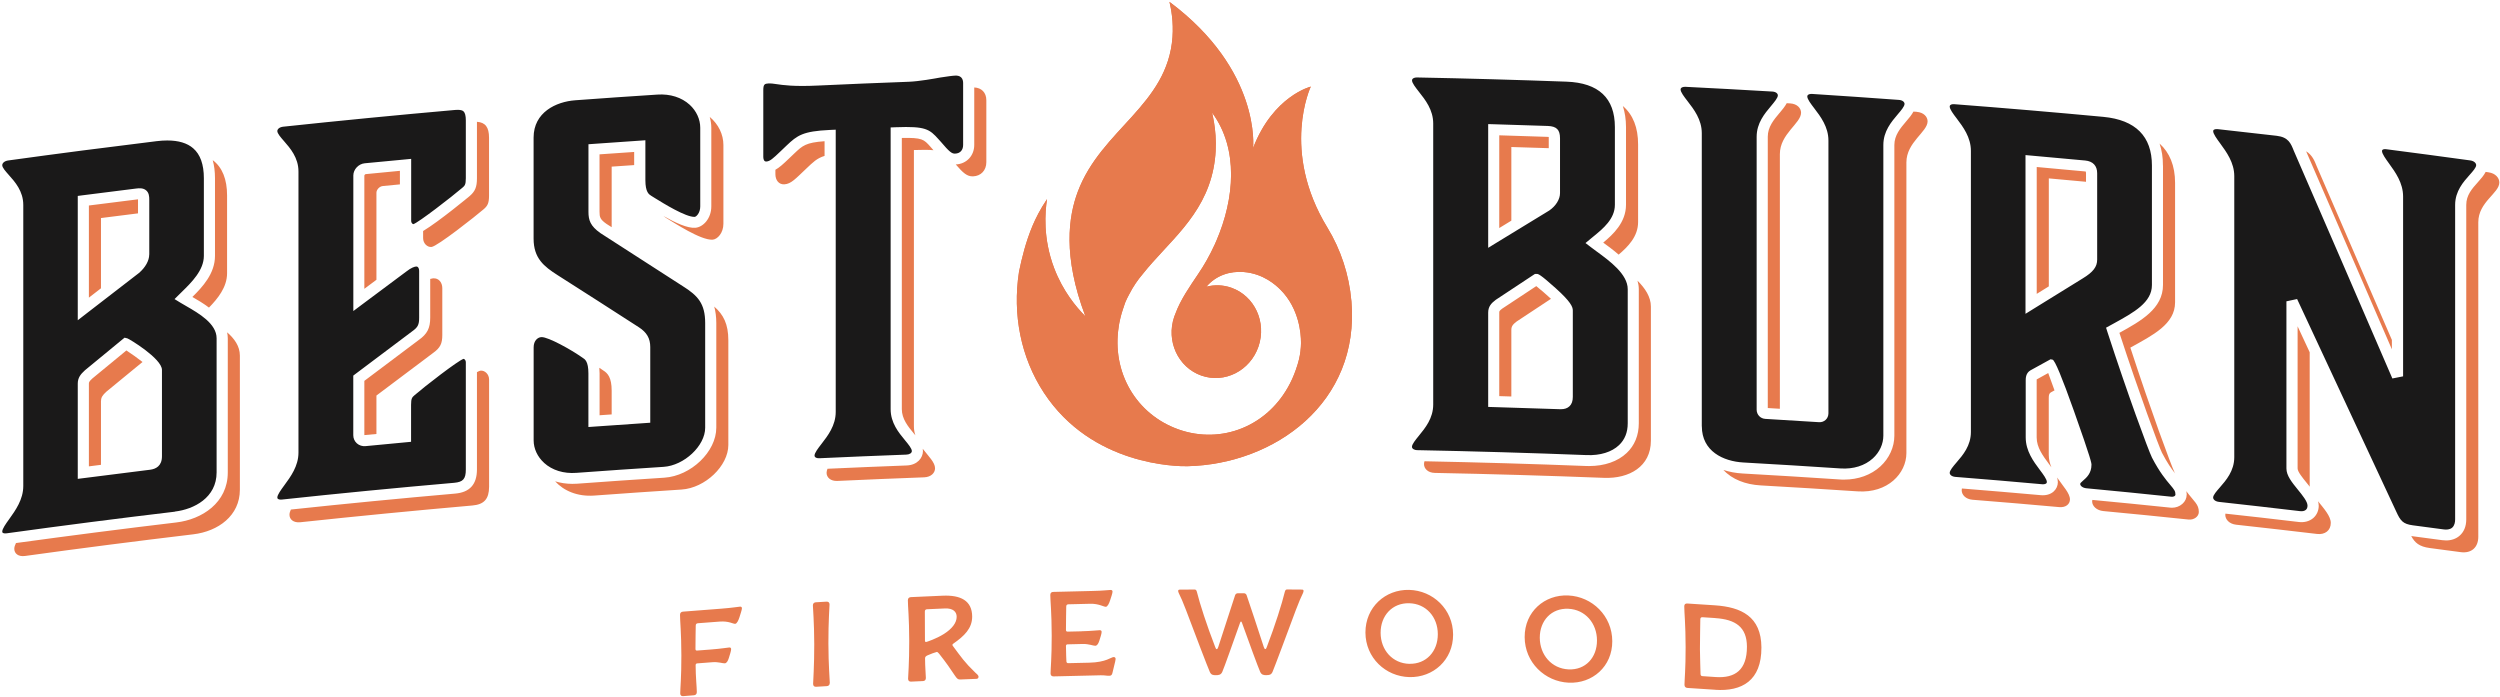 <svg width="570" height="159" viewBox="0 0 570 159" fill="none" xmlns="http://www.w3.org/2000/svg">
<path d="M308.106 68.555C307.599 62.675 305.708 56.916 302.655 51.909C291.938 34.355 298.86 19.746 298.86 19.746C298.86 19.746 290.282 21.867 285.708 33.736C285.708 33.736 287.599 16.048 266.636 0.421C267.031 2.07 267.575 4.943 267.328 8.459C266.203 23.989 251.098 29.433 245.734 43.714C243.645 49.279 242.236 58.298 247.464 72.107C247.39 72.046 247.291 71.962 247.217 71.901L247.341 71.986C245.375 69.986 242.347 66.397 240.344 61.123C237.761 54.298 238.268 48.309 238.725 45.399C237.118 47.775 236.092 49.885 235.425 51.461C233.88 55.122 232.965 58.917 232.372 61.778C232.347 61.863 232.335 61.948 232.31 62.045H232.322C230.839 71.647 232.718 81.479 238.008 89.541C248.935 106.198 268.44 106.344 270.752 106.295C290.578 105.835 310.145 91.856 308.118 68.579L308.106 68.555ZM296.524 79.939C296.363 81.321 296.029 82.679 295.547 84.025C295.523 84.109 295.498 84.182 295.473 84.255C295.349 84.619 295.214 84.982 295.065 85.346C294.929 85.698 294.781 86.049 294.62 86.401C294.459 86.752 294.299 87.092 294.126 87.419C289.169 97.142 278.551 101.398 268.7 97.906C259.083 94.499 253.41 84.91 255.078 74.423C255.078 74.362 255.078 74.302 255.103 74.241C255.128 74.035 255.165 73.829 255.202 73.635C255.276 73.259 255.35 72.895 255.449 72.519C255.61 71.816 255.82 71.113 256.055 70.422L256.092 70.313C256.117 70.24 256.141 70.167 256.178 70.095C256.178 70.082 256.178 70.07 256.178 70.058V70.046C256.314 69.646 256.438 69.258 256.574 68.906C256.834 68.3 257.118 67.718 257.427 67.149C257.452 67.112 257.464 67.076 257.489 67.04C258.342 65.367 259.38 63.839 260.542 62.481C266.265 55.243 274.485 49.4 276.672 38.404C277.773 32.912 276.944 28.208 276.351 25.674C282.494 33.991 281.431 45.351 277.352 54.855C277.216 55.158 277.08 55.45 276.957 55.753C275.844 58.189 274.546 60.493 273.113 62.578C271.308 65.269 269.145 68.349 267.983 71.549C267.896 71.768 267.797 71.998 267.723 72.216C265.82 77.745 268.589 83.746 273.891 85.625C279.194 87.504 285.028 84.546 286.932 79.017C288.835 73.489 286.067 67.488 280.764 65.609C278.848 64.93 276.883 64.894 275.053 65.367C277.266 62.772 280.418 61.778 283.545 62.02C288.057 62.372 290.9 65.003 291.975 66.082C296.264 70.398 296.623 76.217 296.623 77.963C296.623 77.975 296.623 77.999 296.623 78.011C296.623 78.169 296.623 78.29 296.623 78.363C296.623 78.884 296.573 79.406 296.511 79.927L296.524 79.939Z" fill="#E77A4D"/>
<path d="M308.106 68.555C307.599 62.675 305.708 56.916 302.655 51.909C291.938 34.355 298.86 19.746 298.86 19.746C298.86 19.746 290.282 21.867 285.708 33.736C285.708 33.736 287.599 16.048 266.636 0.421C267.031 2.07 267.575 4.943 267.328 8.459C266.203 23.989 251.098 29.433 245.734 43.714C243.645 49.279 242.236 58.298 247.464 72.107C247.39 72.046 247.291 71.962 247.217 71.901L247.341 71.986C245.375 69.986 242.347 66.397 240.344 61.123C237.761 54.298 238.268 48.309 238.725 45.399C237.118 47.775 236.092 49.885 235.425 51.461C233.88 55.122 232.965 58.917 232.372 61.778C232.347 61.863 232.335 61.948 232.31 62.045H232.322C230.839 71.647 232.718 81.479 238.008 89.541C248.935 106.198 268.44 106.344 270.752 106.295C290.578 105.835 310.145 91.856 308.118 68.579L308.106 68.555ZM296.524 79.939C296.363 81.321 296.029 82.679 295.547 84.025C295.523 84.109 295.498 84.182 295.473 84.255C295.349 84.619 295.214 84.982 295.065 85.346C294.929 85.698 294.781 86.049 294.62 86.401C294.459 86.752 294.299 87.092 294.126 87.419C289.169 97.142 278.551 101.398 268.7 97.906C259.083 94.499 253.41 84.91 255.078 74.423C255.078 74.362 255.078 74.302 255.103 74.241C255.128 74.035 255.165 73.829 255.202 73.635C255.276 73.259 255.35 72.895 255.449 72.519C255.61 71.816 255.82 71.113 256.055 70.422L256.092 70.313C256.117 70.24 256.141 70.167 256.178 70.095C256.178 70.082 256.178 70.07 256.178 70.058V70.046C256.314 69.646 256.438 69.258 256.574 68.906C256.834 68.3 257.118 67.718 257.427 67.149C257.452 67.112 257.464 67.076 257.489 67.04C258.342 65.367 259.38 63.839 260.542 62.481C266.265 55.243 274.485 49.4 276.672 38.404C277.773 32.912 276.944 28.208 276.351 25.674C282.494 33.991 281.431 45.351 277.352 54.855C277.216 55.158 277.08 55.45 276.957 55.753C275.844 58.189 274.546 60.493 273.113 62.578C271.308 65.269 269.145 68.349 267.983 71.549C267.896 71.768 267.797 71.998 267.723 72.216C265.82 77.745 268.589 83.746 273.891 85.625C279.194 87.504 285.028 84.546 286.932 79.017C288.835 73.489 286.067 67.488 280.764 65.609C278.848 64.93 276.883 64.894 275.053 65.367C277.266 62.772 280.418 61.778 283.545 62.02C288.057 62.372 290.9 65.003 291.975 66.082C296.264 70.398 296.623 76.217 296.623 77.963C296.623 77.975 296.623 77.999 296.623 78.011C296.623 78.169 296.623 78.29 296.623 78.363C296.623 78.884 296.573 79.406 296.511 79.927L296.524 79.939Z" fill="#E77A4D"/>
<path d="M164.598 138.763C167.132 138.569 168.071 138.363 168.726 138.314C169.011 138.29 169.159 138.436 169.159 138.702C169.159 139.03 168.788 140.109 168.59 140.751C168.393 141.382 168.022 142.206 167.626 142.23C167.119 142.267 166.205 141.563 164.091 141.721C162.435 141.842 160.791 141.976 159.134 142.097C158.788 142.121 158.615 142.315 158.628 142.667C158.628 143.928 158.553 145.795 158.566 147.977C158.566 148.244 158.714 148.353 158.937 148.328C159.987 148.244 161.026 148.171 162.076 148.086C164.61 147.892 165.611 147.674 166.266 147.625C166.551 147.601 166.699 147.746 166.699 148.001C166.699 148.413 166.365 149.407 166.168 150.05C165.97 150.68 165.686 151.202 165.265 151.238C164.758 151.274 163.807 150.874 162.447 150.983C161.285 151.068 160.136 151.165 158.974 151.25C158.751 151.262 158.603 151.396 158.603 151.662C158.603 154.281 158.875 156.706 158.875 157.797C158.875 158.27 158.59 158.5 158.195 158.524C157.392 158.585 156.576 158.645 155.772 158.718C155.377 158.755 155.092 158.561 155.092 158.1C155.092 157.009 155.364 154.451 155.352 149.444C155.34 144.109 155.043 141.636 155.043 140.181C155.043 139.709 155.327 139.478 155.723 139.454C158.689 139.212 161.668 138.993 164.635 138.763H164.598ZM189.183 155.724C189.183 156.197 188.899 156.415 188.503 156.439C187.7 156.487 186.884 156.536 186.081 156.584C185.685 156.609 185.401 156.415 185.388 155.954C185.388 155.457 185.66 151.868 185.648 146.861C185.636 141.854 185.339 138.545 185.339 138.036C185.339 137.563 185.623 137.344 186.019 137.32C186.822 137.272 187.638 137.223 188.442 137.175C188.837 137.151 189.134 137.344 189.134 137.817C189.134 138.314 188.862 141.697 188.874 146.667C188.887 151.65 189.196 155.227 189.196 155.724H189.183ZM217.143 147.019C217.143 147.14 217.23 147.249 217.341 147.395C219.121 149.771 219.887 150.971 222.359 153.347C222.582 153.578 223.101 153.905 223.101 154.293C223.101 154.523 222.99 154.766 222.644 154.778C221.408 154.827 220.171 154.875 218.935 154.924C218.392 154.948 218.194 154.717 217.736 154.063C216.562 152.317 215.907 151.311 214.127 149.056C213.929 148.801 213.719 148.631 213.583 148.644C213.435 148.644 211.84 149.226 211.42 149.444C211.111 149.601 210.913 149.759 210.913 150.111C210.913 151.965 211.099 154.075 211.099 154.584C211.099 155.057 210.814 155.275 210.419 155.287C209.529 155.324 208.627 155.372 207.737 155.408C207.341 155.433 207.044 155.239 207.044 154.766C207.044 154.269 207.316 151.129 207.304 146.122C207.292 140.788 206.995 138.302 206.995 136.86C206.995 136.387 207.279 136.169 207.675 136.144C210.098 136.035 212.52 135.926 214.955 135.817C218.985 135.647 221.642 136.908 221.655 140.581C221.655 143.297 219.838 145.007 217.39 146.728C217.242 146.825 217.168 146.886 217.168 147.007L217.143 147.019ZM211.148 146.364C211.148 146.364 211.259 146.364 211.321 146.328C211.321 146.328 213.423 145.673 215.227 144.534C217.02 143.394 218.132 142.024 218.12 140.618C218.12 139.502 217.316 138.642 215.425 138.727C214.078 138.787 212.718 138.848 211.371 138.908C211.025 138.921 210.852 139.115 210.864 139.466C210.864 141.66 210.876 143.867 210.889 146.061C210.889 146.292 211 146.376 211.148 146.376V146.364ZM246.549 143.928C249.083 143.867 250.084 143.697 250.739 143.685C251.024 143.685 251.172 143.818 251.172 144.085C251.172 144.497 250.838 145.479 250.641 146.098C250.443 146.716 250.159 147.225 249.726 147.237C249.219 147.237 248.267 146.801 246.895 146.825C245.733 146.849 244.572 146.874 243.41 146.91C243.187 146.91 243.039 147.031 243.039 147.298C243.039 149.213 243.138 150.183 243.138 150.741C243.138 151.068 243.311 151.214 243.57 151.202C245.165 151.165 246.747 151.129 248.341 151.093C252.223 151.008 253.311 149.82 253.929 149.807C254.126 149.807 254.361 149.917 254.361 150.244C254.361 150.656 253.793 152.608 253.632 153.444C253.545 153.857 253.323 154.075 252.977 154.075C252.062 154.087 252 153.942 250.925 153.966C247.353 154.039 243.793 154.123 240.221 154.22C239.825 154.22 239.541 154.039 239.528 153.566C239.528 152.475 239.8 149.941 239.788 144.922C239.776 139.587 239.479 137.09 239.467 135.647C239.467 135.174 239.751 134.956 240.146 134.956C243.125 134.871 246.104 134.799 249.083 134.738C251.629 134.689 252.569 134.52 253.224 134.508C253.508 134.508 253.657 134.641 253.657 134.908C253.657 135.235 253.298 136.302 253.088 136.92C252.89 137.538 252.519 138.351 252.124 138.351C251.605 138.351 250.517 137.611 248.576 137.66C246.92 137.696 245.264 137.732 243.607 137.781C243.261 137.781 243.088 137.975 243.101 138.326C243.101 139.587 243.026 141.454 243.039 143.637C243.039 143.903 243.187 144.012 243.41 144.012C244.46 143.988 245.499 143.964 246.549 143.94V143.928ZM288.761 153.942C288.131 153.942 287.649 153.881 287.327 153.202C286.87 152.196 284.682 146.219 283.149 141.939C283.087 141.818 283.038 141.709 282.951 141.709C282.865 141.709 282.815 141.794 282.754 141.939C281.196 146.304 279.132 152.196 278.675 153.202C278.366 153.881 277.846 153.942 277.216 153.942C276.586 153.942 276.153 153.893 275.844 153.214C275.387 152.22 272.272 144.037 270.405 139.078C269.775 137.405 269.169 136.023 268.761 135.235C268.737 135.15 268.625 134.908 268.613 134.762C268.613 134.556 268.724 134.435 268.984 134.435C270.121 134.435 271.271 134.411 272.408 134.411C272.606 134.411 272.803 134.556 272.89 134.944C273.557 137.648 275.14 142.558 277.068 147.528C277.191 147.856 277.266 148.001 277.414 148.001C277.562 148.001 277.636 147.856 277.76 147.528C279.28 142.715 280.702 138.593 281.604 135.708C281.666 135.526 281.864 135.271 282.197 135.259C282.667 135.259 283.149 135.259 283.619 135.259C283.965 135.259 284.163 135.526 284.225 135.696C285.176 138.496 286.586 142.703 288.143 147.516C288.267 147.843 288.341 147.989 288.489 147.989C288.637 147.989 288.712 147.843 288.835 147.516C290.739 142.545 292.284 137.635 292.939 134.932C293.025 134.544 293.223 134.398 293.421 134.398C294.558 134.398 295.708 134.411 296.845 134.423C297.104 134.423 297.216 134.544 297.216 134.75C297.216 134.896 297.104 135.126 297.08 135.223C296.684 136.011 296.091 137.393 295.46 139.066C293.619 144.025 290.566 152.208 290.133 153.202C289.824 153.881 289.367 153.929 288.736 153.929L288.761 153.942ZM321.282 134.495C326.708 134.629 331.294 138.921 331.307 144.691C331.319 150.462 326.77 154.511 321.344 154.378C315.917 154.245 311.344 149.989 311.319 144.219C311.307 138.448 315.856 134.362 321.282 134.495ZM321.331 151.347C325.188 151.444 327.833 148.51 327.821 144.594C327.821 140.678 325.139 137.623 321.294 137.538C317.438 137.441 314.768 140.375 314.78 144.291C314.793 148.207 317.487 151.262 321.344 151.359L321.331 151.347ZM357.585 135.768C363.012 136.023 367.585 140.412 367.598 146.195C367.622 151.965 363.061 155.906 357.647 155.651C352.221 155.396 347.647 151.032 347.623 145.261C347.598 139.49 352.159 135.514 357.573 135.768H357.585ZM357.635 152.62C361.491 152.802 364.124 149.929 364.112 146.013C364.099 142.097 361.442 138.981 357.585 138.799C353.741 138.617 351.059 141.491 351.071 145.407C351.084 149.322 353.778 152.438 357.622 152.62H357.635ZM391.046 157.263C388.944 157.118 386.843 156.985 384.742 156.851C384.346 156.827 384.062 156.597 384.062 156.136C384.062 155.045 384.334 152.535 384.322 147.528C384.309 142.194 384.012 139.672 384.012 138.229C384.012 137.757 384.297 137.575 384.692 137.599C386.794 137.732 388.895 137.866 390.996 138.011C396.954 138.411 401.577 140.533 401.602 147.625C401.627 155.202 397.164 157.688 391.058 157.276L391.046 157.263ZM391.108 140.921C390.131 140.86 389.155 140.788 388.178 140.727C387.832 140.703 387.671 140.872 387.671 141.224C387.671 142.812 387.572 145.843 387.585 148.025C387.585 150.086 387.721 152.681 387.721 153.663C387.721 153.99 387.894 154.148 388.153 154.16C389.167 154.22 390.168 154.293 391.169 154.366C395.644 154.669 398.314 152.717 398.301 147.443C398.289 142.933 395.656 141.236 391.132 140.933L391.108 140.921Z" fill="#E77A4D"/>
<path d="M323.163 102.635C335.993 102.889 348.972 103.265 361.765 103.762C364.856 103.883 367.464 103.071 369.132 101.495C370.455 100.246 371.122 98.573 371.122 96.525V65.937C371.122 62.506 367.019 59.511 364.015 57.317C363.558 56.978 363.113 56.662 362.73 56.359L361.493 55.414L363.323 53.898C365.498 52.128 368.193 49.91 368.193 46.697V28.972C368.193 22.365 364.485 18.886 357.167 18.619C345.894 18.207 334.436 17.879 323.113 17.661C323.101 17.661 323.076 17.661 323.064 17.661C322.644 17.661 322.298 17.77 322.1 17.952C321.989 18.061 321.939 18.182 321.939 18.328C321.939 18.922 322.743 19.94 323.509 20.922C324.968 22.765 326.772 25.044 326.772 28.16V92.233C326.772 95.361 324.955 97.579 323.497 99.361C322.73 100.307 321.927 101.277 321.927 101.871C321.927 102.307 322.434 102.623 323.151 102.647L323.163 102.635ZM339.306 92.766V71.283C339.306 69.925 339.974 69.15 341.049 68.349C343.954 66.422 346.809 64.543 349.652 62.663L349.973 62.457H350.356C350.69 62.433 351.073 62.457 354.707 65.719C358.131 68.798 358.601 69.974 358.601 70.786V90.487C358.601 91.445 358.354 92.148 357.835 92.633C357.365 93.081 356.722 93.3 355.894 93.3C355.832 93.3 355.77 93.3 355.721 93.3C350.665 93.118 345.61 92.96 340.554 92.815L339.318 92.778L339.306 92.766ZM355.684 44.03C355.684 45.436 354.745 46.952 353.237 47.994C349.207 50.443 345.227 52.868 341.259 55.305L339.306 56.505V28.293L340.616 28.33C344.708 28.451 348.787 28.572 352.878 28.718C354.905 28.791 355.684 29.578 355.684 31.53V44.042V44.03ZM94.255 51.11C94.255 51.11 94.119 51.086 94.008 50.989C93.909 50.904 93.748 50.698 93.748 50.334V36.222L92.352 36.355C89.286 36.647 86.221 36.938 83.155 37.228C81.746 37.362 80.56 38.635 80.56 40.005V70.92L82.599 69.392C85.924 66.907 89.249 64.421 92.599 61.936C93.798 60.99 94.515 60.809 94.836 60.772C95.083 60.748 95.195 60.821 95.269 60.894C95.454 61.063 95.566 61.391 95.566 61.779V72.435C95.566 74.047 95.269 74.629 93.934 75.575C89.632 78.788 85.331 82.025 81.042 85.262L80.547 85.638V99.228C80.547 99.955 80.844 100.61 81.363 101.083C81.894 101.556 82.624 101.798 83.39 101.713C86.456 101.41 89.521 101.119 92.574 100.84L93.724 100.731V92.293C93.724 90.802 93.971 90.584 94.527 90.099C96.814 88.111 104.465 82.195 105.689 81.819C105.751 81.819 105.825 81.843 105.936 81.94C106.035 82.025 106.208 82.243 106.208 82.607V107.048C106.208 109.194 105.59 109.897 103.55 110.079C90.485 111.218 77.272 112.503 64.293 113.897C63.873 113.946 63.526 113.873 63.353 113.728C63.304 113.679 63.23 113.606 63.23 113.437C63.23 112.818 64.046 111.715 64.824 110.648C66.258 108.696 68.051 106.272 68.051 103.192V39.096C68.051 35.943 66.147 33.773 64.763 32.185C64.009 31.324 63.23 30.439 63.23 29.882C63.23 29.457 63.687 28.985 64.565 28.887C77.531 27.505 90.72 26.22 103.773 25.069C103.983 25.056 104.169 25.044 104.354 25.044C104.984 25.044 105.429 25.153 105.677 25.384C106.023 25.699 106.208 26.39 106.208 27.433V40.635C106.208 42.126 105.961 42.344 105.405 42.817C102.932 44.939 95.417 50.734 94.243 51.11H94.255ZM124.045 105.52C122.536 104.15 121.671 102.283 121.671 100.404V79.2C121.671 77.684 122.574 76.921 123.414 76.86C123.439 76.86 123.476 76.86 123.501 76.86C125.033 76.86 130.052 79.612 132.845 81.576C133.364 81.903 134.156 82.388 134.156 85.128V97.361L135.515 97.264C139.372 96.985 143.216 96.718 147.072 96.464L148.259 96.379V79.115C148.259 77.163 147.468 75.781 145.663 74.617C139.483 70.629 133.315 66.664 127.135 62.736C124.032 60.76 121.659 58.893 121.659 54.407V31.361C121.659 25.614 126.764 23.189 131.152 22.862C137.394 22.401 143.636 21.965 149.891 21.565C152.795 21.371 155.416 22.207 157.258 23.893C158.778 25.287 159.656 27.202 159.656 29.118V47.073C159.656 48.564 158.753 49.425 158.383 49.449C156.355 49.522 151.287 46.382 149.347 45.181L148.469 44.636C147.95 44.309 147.147 43.812 147.147 41.072V31.979L145.787 32.076C142.301 32.306 138.816 32.549 135.342 32.803L134.168 32.888V48.297C134.168 50.201 134.601 51.522 136.875 53.135C143.117 57.135 149.372 61.16 155.638 65.222C159.124 67.404 160.781 69.222 160.781 73.672V97.531C160.781 101.641 155.997 106.138 151.3 106.441C144.662 106.866 138.037 107.326 131.411 107.811C128.519 108.03 125.899 107.217 124.045 105.532V105.52ZM217.788 35.022C217.022 35.083 216.416 34.573 214.512 32.331L214.018 31.785C211.917 29.421 211.014 28.754 204.29 29.009L203.066 29.057V93.287C203.066 96.415 204.883 98.61 206.342 100.38C207.108 101.301 207.899 102.271 207.899 102.841C207.899 103.289 207.38 103.629 206.651 103.653C200.05 103.896 193.45 104.174 186.849 104.477C186.404 104.502 186.058 104.405 185.86 104.223C185.761 104.126 185.712 104.005 185.712 103.871C185.712 103.265 186.515 102.222 187.294 101.216C188.74 99.349 190.545 97.022 190.545 93.906V29.566L189.21 29.627C183.03 29.918 181.781 30.864 179.334 33.191L177.95 34.513C176.256 36.137 175.539 36.792 174.711 36.828C174.464 36.828 174.402 36.768 174.328 36.707C174.142 36.537 174.031 36.174 174.031 35.749V20.571C174.031 19.201 174.34 19.067 175.292 19.019C175.749 18.995 176.207 19.067 176.911 19.164C178.543 19.407 181.003 19.771 186.528 19.504C193.413 19.177 200.31 18.898 207.195 18.643C209.556 18.558 213.276 17.879 214.315 17.685C215.983 17.431 217.232 17.249 217.862 17.237C218.233 17.225 218.765 17.285 219.135 17.637C219.506 17.988 219.593 18.522 219.593 18.91V33.046C219.593 34.234 218.9 34.986 217.788 35.022ZM523.74 68.18L521.305 68.701V106.817C521.305 108.442 522.566 109.982 523.901 111.63C524.939 112.903 526.113 114.346 526.113 115.267C526.113 115.704 525.99 116.031 525.73 116.249C525.433 116.504 524.964 116.613 524.407 116.54C518.252 115.813 512.096 115.11 505.928 114.431C505.051 114.334 504.593 113.861 504.593 113.437C504.593 112.879 505.372 111.994 506.126 111.133C507.51 109.545 509.414 107.387 509.414 104.235V40.162C509.414 37.071 507.622 34.646 506.2 32.694C505.421 31.627 504.606 30.524 504.606 29.906C504.606 29.736 504.667 29.663 504.729 29.615C504.902 29.469 505.236 29.409 505.656 29.445C510.131 29.93 514.605 30.439 519.08 30.961C521.75 31.276 522.306 32.67 522.986 34.379C530.489 51.643 537.979 68.944 545.458 86.292L547.905 85.807V44.794C547.905 41.702 546.125 39.241 544.691 37.265C543.913 36.186 543.097 35.058 543.097 34.44C543.097 34.282 543.159 34.198 543.208 34.161C543.369 34.016 543.715 33.967 544.11 34.028C550.476 34.852 556.842 35.701 563.208 36.574C564.098 36.695 564.567 37.204 564.567 37.653C564.567 38.198 563.838 39.023 563.059 39.896C561.675 41.447 559.771 43.569 559.771 46.721V118.432C559.771 119.026 559.648 119.826 559.092 120.311C558.548 120.771 557.757 120.784 557.2 120.711C554.852 120.396 552.503 120.08 550.155 119.777C547.831 119.474 547.287 118.71 546.335 116.625C538.808 100.44 531.28 84.292 523.74 68.18ZM388.007 97.216V30.366C388.007 27.263 386.202 24.923 384.756 23.056C383.978 22.05 383.174 21.007 383.174 20.401C383.174 20.256 383.224 20.146 383.322 20.049C383.495 19.892 383.805 19.795 384.188 19.795C384.225 19.795 384.274 19.795 384.311 19.795C390.9 20.122 397.488 20.486 404.076 20.874C404.954 20.922 405.349 21.359 405.349 21.747C405.349 22.317 404.558 23.25 403.804 24.159C402.346 25.893 400.516 28.051 400.516 31.191V93.409C400.516 94.536 401.369 95.445 402.494 95.506C406.573 95.749 410.652 95.991 414.731 96.258C415.312 96.294 415.819 96.112 416.227 95.749C416.647 95.373 416.869 94.851 416.882 94.257V32.04C416.882 28.936 415.089 26.572 413.643 24.681C412.865 23.662 412.061 22.608 412.061 21.989C412.061 21.856 412.111 21.735 412.209 21.65C412.395 21.48 412.741 21.395 413.186 21.419C419.774 21.844 426.35 22.292 432.938 22.777C433.828 22.838 434.236 23.299 434.236 23.686C434.236 24.256 433.445 25.178 432.691 26.063C431.232 27.784 429.403 29.918 429.403 33.058V99.325C429.403 101.228 428.538 103.12 427.018 104.502C425.188 106.175 422.568 106.999 419.638 106.805C412.345 106.32 404.892 105.86 397.5 105.447C392.914 105.193 388.02 102.889 388.02 97.203L388.007 97.216ZM495.854 113.049C495.916 112.988 496.003 112.903 496.003 112.794C496.003 111.994 495.755 111.667 494.804 110.539C493.839 109.4 492.393 107.69 490.65 104.332C489.773 102.55 485.002 89.566 480.49 75.684L480.181 74.714L481.924 73.757C486.596 71.186 490.638 68.956 490.638 64.979V37.738C490.638 31.082 486.917 27.348 479.575 26.645C468.302 25.59 456.869 24.62 445.62 23.759C445.188 23.723 444.842 23.796 444.669 23.965C444.57 24.05 444.533 24.159 444.533 24.293C444.533 24.899 445.336 25.978 446.127 27.008C447.573 28.924 449.366 31.3 449.366 34.404V98.476C449.366 101.616 447.549 103.75 446.078 105.447C445.324 106.332 444.533 107.254 444.533 107.811C444.533 108.224 444.978 108.66 445.83 108.733C452.419 109.254 459.007 109.812 465.595 110.406C466.016 110.442 466.362 110.369 466.547 110.212C466.634 110.127 466.683 110.03 466.683 109.897C466.683 109.278 465.88 108.199 465.088 107.145C463.642 105.217 461.862 102.829 461.862 99.725V86.753C461.862 86.256 461.862 85.08 462.925 84.449L467.523 81.916L467.981 82.001C468.5 82.097 470.127 86.001 472.863 93.712C476.856 104.962 476.856 105.593 476.856 105.969C476.856 107.933 475.706 108.915 474.952 109.569C474.433 110.018 474.285 110.176 474.285 110.357C474.285 110.697 474.742 111.23 475.706 111.327C482.171 111.933 488.648 112.576 495.113 113.255C495.471 113.291 495.755 113.158 495.904 113.025L495.854 113.049ZM461.813 71.55V35.361L463.197 35.483C467.276 35.846 471.355 36.21 475.434 36.598C477.19 36.768 478.154 37.798 478.154 39.495V59.196C478.154 60.833 477.239 62.033 474.866 63.476C471.17 65.755 467.474 68.034 463.766 70.338L461.813 71.55ZM39.868 116.637C44.256 116.116 49.386 113.461 49.386 107.714V77.127C49.386 73.793 45.369 71.465 42.427 69.768C41.969 69.501 41.525 69.247 41.141 69.016L39.794 68.192L41.549 66.458C43.626 64.421 46.481 61.633 46.481 58.348V40.623C46.481 37.495 45.665 35.204 44.046 33.81C42.686 32.621 40.696 32.028 38.138 32.028C37.384 32.028 36.568 32.076 35.715 32.185C24.479 33.555 13.095 35.034 1.871 36.586C0.981 36.707 0.512 37.216 0.512 37.665C0.512 38.223 1.253 39.035 2.02 39.908C3.404 41.459 5.308 43.581 5.308 46.733V110.806C5.308 113.885 3.528 116.358 2.106 118.347C1.315 119.438 0.512 120.577 0.512 121.196C0.512 121.378 0.586 121.438 0.611 121.462C0.672 121.511 0.907 121.681 1.513 121.596C14.22 119.838 27.137 118.177 39.88 116.662L39.868 116.637ZM17.73 109.169V87.468C17.73 86.159 18.336 85.359 19.362 84.425C22.242 82.049 25.072 79.721 27.903 77.394L28.397 76.993L29.015 77.139C29.411 77.224 36.926 81.758 36.926 84.34V104.041C36.926 106.296 35.468 106.939 34.244 107.096C29.213 107.714 24.183 108.345 19.164 109L17.718 109.181L17.73 109.169ZM34.022 58.044C34.022 59.427 33.144 60.99 31.685 62.239C27.693 65.319 23.738 68.362 19.794 71.417L17.73 73.017V44.672L18.83 44.527C22.897 44.005 26.964 43.484 31.03 42.987C31.797 42.89 32.662 42.842 33.329 43.411C33.984 43.981 34.034 44.806 34.034 45.545V58.057L34.022 58.044Z" fill="#1A1919"/>
<path d="M208.371 34.197V97.227C208.371 97.954 208.495 98.621 208.705 99.251C208.581 99.094 208.458 98.948 208.322 98.791C207.049 97.263 205.615 95.517 205.615 93.275V31.457C210.262 31.348 210.646 31.784 212.104 33.421L212.586 33.966C212.673 34.063 212.747 34.148 212.821 34.245C211.758 34.148 210.349 34.136 208.371 34.209V34.197ZM353.115 31.227C353.028 31.227 352.917 31.214 352.769 31.202C349.122 31.081 345.476 30.96 341.83 30.851V51.994C342.744 51.436 343.671 50.879 344.586 50.309V33.518C347.429 33.603 350.272 33.688 353.115 33.785V31.505C353.115 31.384 353.115 31.287 353.115 31.214V31.227ZM139.46 94.487V89.08C139.46 86.073 138.558 85.091 137.557 84.473C137.322 84.303 137.013 84.097 136.642 83.855C136.679 84.255 136.704 84.667 136.704 85.127V94.681C137.619 94.62 138.546 94.56 139.46 94.487ZM83.38 39.701C83.269 39.701 83.083 39.907 83.071 40.004V65.851C83.986 65.16 84.913 64.481 85.827 63.79C85.827 57.171 85.827 50.551 85.827 43.944C85.827 43.253 86.507 42.489 87.286 42.416C88.584 42.295 89.882 42.174 91.179 42.041V38.949C88.584 39.192 85.988 39.446 83.38 39.701ZM144.59 37.628V34.645C141.957 34.827 139.324 35.009 136.691 35.191V48.284C136.691 49.509 136.827 50.03 138.298 51.06C138.682 51.303 139.077 51.558 139.46 51.8V37.991C141.178 37.87 142.884 37.749 144.602 37.64L144.59 37.628ZM162.179 29.105V47.06C162.179 49.836 160.288 51.824 158.508 51.933C156.716 52.055 154.034 50.818 151.277 49.254C151.45 49.4 151.611 49.521 151.796 49.642C153.7 50.782 159.769 54.807 162.464 54.649C163.588 54.576 164.936 53.109 164.936 51.024V33.069C164.936 30.657 163.811 28.329 161.821 26.656C162.043 27.456 162.179 28.28 162.179 29.117V29.105ZM344.586 75.223C344.586 74.41 344.92 73.962 345.822 73.283C348.418 71.561 351.026 69.84 353.622 68.13C352.571 67.16 351.347 66.094 350.272 65.233C347.676 66.942 345.093 68.652 342.509 70.361C341.83 70.87 341.83 71.004 341.83 71.258V90.316C342.744 90.341 343.671 90.377 344.586 90.401V75.21V75.223ZM370.729 28.959V46.684C370.729 50.709 367.799 53.437 365.537 55.316C366.613 56.104 367.861 57.013 369.048 58.056C371.137 56.286 373.485 53.958 373.485 50.636V32.912C373.485 29.129 372.348 26.159 370.012 24.171C370.469 25.601 370.729 27.189 370.729 28.959ZM526.61 80.314C525.695 78.338 524.768 76.362 523.853 74.398V106.804C523.853 107.556 524.99 108.938 525.893 110.053C526.14 110.356 526.387 110.672 526.634 110.975C526.634 110.902 526.61 110.829 526.61 110.757V80.314ZM545.348 79.648V77.502C539.625 64.263 533.902 51.024 528.179 37.834C527.722 36.67 527.191 35.348 525.794 34.488C532.32 49.521 538.834 64.566 545.348 79.648ZM467.563 89.48C467.847 89.322 468.144 89.165 468.428 89.007C467.859 87.419 467.352 86.025 466.994 85.055L464.361 86.51C464.361 86.51 464.361 86.655 464.361 86.764V99.748C464.361 102.028 465.82 103.967 467.093 105.689C467.315 105.98 467.525 106.271 467.723 106.55C467.352 105.665 467.118 104.719 467.118 103.701V90.729C467.118 90.037 467.229 89.698 467.563 89.492V89.48ZM467.118 40.671C469.948 40.925 472.779 41.18 475.609 41.447V39.483C475.609 39.264 475.585 39.167 475.572 39.131C475.548 39.131 475.449 39.083 475.201 39.07C471.592 38.731 467.983 38.404 464.374 38.076V67.003C465.288 66.433 466.215 65.863 467.13 65.293V40.658L467.118 40.671ZM493.162 37.737V64.966C493.162 70.385 488.118 73.186 483.224 75.889C487.785 89.844 492.235 101.822 492.927 103.228C494.113 105.507 495.115 106.926 495.943 107.968C495.893 107.883 495.856 107.811 495.807 107.726C495.028 106.138 490.319 93.371 485.72 79.26C490.875 76.399 495.918 73.913 495.918 68.93V41.701C495.918 37.737 494.645 34.779 492.383 32.73C492.89 34.233 493.162 35.894 493.149 37.749L493.162 37.737ZM405.747 25.735C404.424 27.311 403.052 28.935 403.052 31.178V93.032C403.967 93.081 404.894 93.141 405.809 93.202V35.142C405.809 30.511 410.642 28.135 410.642 25.698C410.642 24.655 409.752 23.674 408.169 23.576C407.91 23.564 407.638 23.552 407.378 23.528C406.97 24.28 406.377 24.995 405.759 25.735H405.747ZM210.435 102.816C210.435 104.392 209.162 106.028 206.74 106.125C200.708 106.344 194.688 106.61 188.668 106.877C188.545 107.192 188.458 107.507 188.458 107.798C188.458 108.841 189.36 109.726 190.93 109.653C197.531 109.35 204.119 109.071 210.72 108.829C212.29 108.768 213.192 107.811 213.192 106.768C213.192 105.422 211.709 104.052 210.386 102.319C210.411 102.476 210.423 102.646 210.423 102.804L210.435 102.816ZM222.129 19.952V33.033C222.129 35.53 220.361 37.385 217.914 37.494C219.595 39.446 220.485 40.246 221.844 40.21C223.649 40.149 224.885 38.84 224.885 36.985V22.849C224.885 21.091 223.773 20.012 222.129 19.939V19.952ZM373.646 65.936V96.524C373.646 99.239 372.694 101.579 370.877 103.288C368.838 105.216 365.822 106.259 362.324 106.259C362.101 106.259 361.866 106.259 361.631 106.247C349.419 105.774 337.034 105.41 324.784 105.168C324.722 105.386 324.673 105.604 324.673 105.81C324.673 106.853 325.575 107.798 327.145 107.823C340 108.077 352.868 108.453 365.723 108.95C371.458 109.168 376.402 106.38 376.402 100.476V69.888C376.402 67.682 375.068 65.706 373.349 63.996C373.535 64.627 373.646 65.269 373.646 65.936ZM188.001 35.542V32.196C183.724 32.499 182.982 33.203 181.103 34.985L179.731 36.294C178.582 37.397 177.704 38.197 176.79 38.707V39.701C176.79 41.095 177.581 42.089 178.817 42.029C180.387 41.944 181.4 40.731 183.872 38.404C185.356 37.009 186.208 36.1 188.013 35.542H188.001ZM162.847 69.912C163.143 70.992 163.316 72.216 163.316 73.647V97.518C163.316 102.985 157.544 108.526 151.45 108.914C144.825 109.338 138.212 109.799 131.587 110.284C131.216 110.308 130.845 110.32 130.486 110.32C129.114 110.32 127.792 110.114 126.568 109.738C128.509 111.884 131.648 113.278 135.517 112.987C142.143 112.502 148.768 112.042 155.393 111.617C160.783 111.266 166.061 106.21 166.061 101.458V77.587C166.061 73.877 164.936 71.719 162.834 69.888L162.847 69.912ZM567.412 39.289C567.19 39.252 566.955 39.228 566.732 39.192C566.325 40.004 565.657 40.755 564.965 41.531C563.655 42.986 562.307 44.49 562.307 46.708V118.419C562.307 120.007 561.776 121.304 560.75 122.177C559.934 122.868 558.896 123.22 557.709 123.22C557.425 123.22 557.141 123.195 556.831 123.159C554.483 122.844 552.147 122.528 549.798 122.225C549.786 122.225 549.773 122.225 549.761 122.225C550.577 123.729 551.553 124.626 554.001 124.953C556.349 125.256 558.698 125.571 561.034 125.887C563.494 126.214 565.051 124.808 565.051 122.383V50.672C565.051 46.041 569.86 44.041 569.847 41.604C569.847 40.562 568.957 39.507 567.388 39.289H567.412ZM437.044 25.492C436.784 25.468 436.525 25.456 436.265 25.444C435.857 26.207 435.252 26.935 434.609 27.674C433.286 29.226 431.914 30.838 431.914 33.069V99.336C431.914 101.931 430.752 104.489 428.725 106.344C426.587 108.295 423.682 109.35 420.456 109.35C420.122 109.35 419.776 109.35 419.43 109.314C412.137 108.829 404.696 108.368 397.317 107.956C395.722 107.871 394.264 107.58 392.941 107.144C394.906 109.302 397.984 110.478 401.421 110.672C408.8 111.084 416.179 111.545 423.546 112.03C430.394 112.49 434.658 107.944 434.658 103.301C434.658 81.212 434.658 59.123 434.658 37.034C434.658 32.402 439.491 30.087 439.491 27.662C439.491 26.619 438.589 25.625 437.019 25.504L437.044 25.492ZM98.719 63.463C98.509 63.487 98.299 63.536 98.089 63.596V72.41C98.089 74.835 97.422 76.144 95.431 77.55C91.328 80.618 87.199 83.721 83.071 86.837V99.203C83.998 99.118 84.913 99.033 85.827 98.948C85.827 96.026 85.827 93.105 85.827 90.183C90.129 86.946 94.418 83.709 98.719 80.496C100.401 79.296 100.845 78.338 100.845 76.362V65.706C100.845 64.433 100.054 63.342 98.719 63.463ZM108.744 27.771V40.646C108.744 42.635 108.336 43.617 107.075 44.708C106.989 44.781 100.203 50.418 96.47 52.673V54.285C96.47 55.558 97.483 56.395 98.373 56.31C99.721 56.177 108.472 49.254 110.264 47.714C111.167 46.938 111.5 46.332 111.5 44.599V31.396C111.5 29.02 110.672 27.905 108.744 27.771ZM469.194 109.908C469.194 110.744 468.848 111.508 468.23 112.066C467.513 112.708 466.487 112.999 465.338 112.902C459.33 112.369 453.323 111.86 447.316 111.375C447.291 111.508 447.266 111.642 447.266 111.775C447.266 112.818 448.169 113.812 449.738 113.945C456.327 114.466 462.903 115.024 469.478 115.618C471.048 115.764 471.938 114.915 471.951 113.872C471.951 112.478 470.381 110.866 469.021 108.877C469.12 109.217 469.182 109.556 469.182 109.92L469.194 109.908ZM498.563 112.781C498.563 113.581 498.217 114.333 497.574 114.891C496.932 115.46 496.091 115.764 495.201 115.764C495.065 115.764 494.941 115.764 494.806 115.739C488.897 115.121 482.989 114.539 477.068 113.981C477.043 114.091 477.006 114.188 477.006 114.321C477.006 115.363 478.007 116.382 479.59 116.527C486.054 117.134 492.519 117.776 498.983 118.455C500.22 118.588 501.332 117.776 501.332 116.733C501.332 114.939 500.269 114.406 498.477 111.981C498.514 112.236 498.576 112.478 498.576 112.769L498.563 112.781ZM528.674 115.254C528.674 116.406 528.229 117.412 527.438 118.103C526.585 118.843 525.411 119.17 524.113 119.013C518.538 118.346 512.976 117.715 507.401 117.109C507.389 117.206 507.364 117.291 507.364 117.388C507.364 118.431 508.266 119.449 509.824 119.631C515.979 120.31 522.135 121.013 528.291 121.74C530.083 121.959 531.43 120.952 531.418 119.219C531.418 117.703 529.86 115.958 528.513 114.285C528.6 114.612 528.661 114.927 528.661 115.254H528.674ZM51.786 75.78C51.872 76.217 51.934 76.665 51.934 77.138V107.726C51.934 114.636 46.038 118.431 40.179 119.122C28.041 120.564 15.767 122.153 3.641 123.814C3.406 124.286 3.258 124.723 3.258 125.135C3.258 126.178 4.148 126.978 5.718 126.76C18.486 124.99 31.267 123.353 44.06 121.825C49.759 121.146 54.691 117.57 54.691 111.666C54.691 101.47 54.691 91.274 54.691 81.078C54.691 78.92 53.43 77.199 51.786 75.768V75.78ZM23.035 91.432C23.035 90.619 23.369 90.11 24.259 89.298C27.003 87.031 29.747 84.788 32.491 82.533C31.391 81.672 30.019 80.678 28.82 79.902C26.224 82.024 23.641 84.158 21.045 86.303C20.279 87.007 20.266 87.201 20.266 87.48V106.331C21.181 106.21 22.108 106.101 23.023 105.98V91.432H23.035ZM49.017 40.622V58.347C49.017 62.36 46.187 65.415 43.863 67.706C45.025 68.373 46.384 69.173 47.645 70.131C49.648 68.082 51.773 65.475 51.773 62.299V44.574C51.773 40.889 50.698 38.149 48.498 36.512C48.844 37.737 49.017 39.107 49.017 40.622ZM109.597 84.497C109.424 84.509 109.127 84.643 108.744 84.849V107.023C108.744 110.441 107.112 112.248 103.775 112.539C91.303 113.63 78.72 114.854 66.322 116.176C66.124 116.588 66.001 116.988 66.001 117.364C66.001 118.406 66.891 119.231 68.46 119.073C81.526 117.679 94.603 116.406 107.693 115.254C110.388 115.024 111.5 113.763 111.513 110.987V86.546C111.513 85.273 110.499 84.436 109.609 84.509L109.597 84.497ZM31.477 45.447C31.477 45.447 31.391 45.447 31.341 45.459C27.645 45.92 23.962 46.381 20.266 46.854V67.864C21.181 67.148 22.108 66.445 23.023 65.73V49.715C25.841 49.351 28.659 48.999 31.465 48.648V45.447H31.477Z" fill="#E77A4D"/>
</svg>
